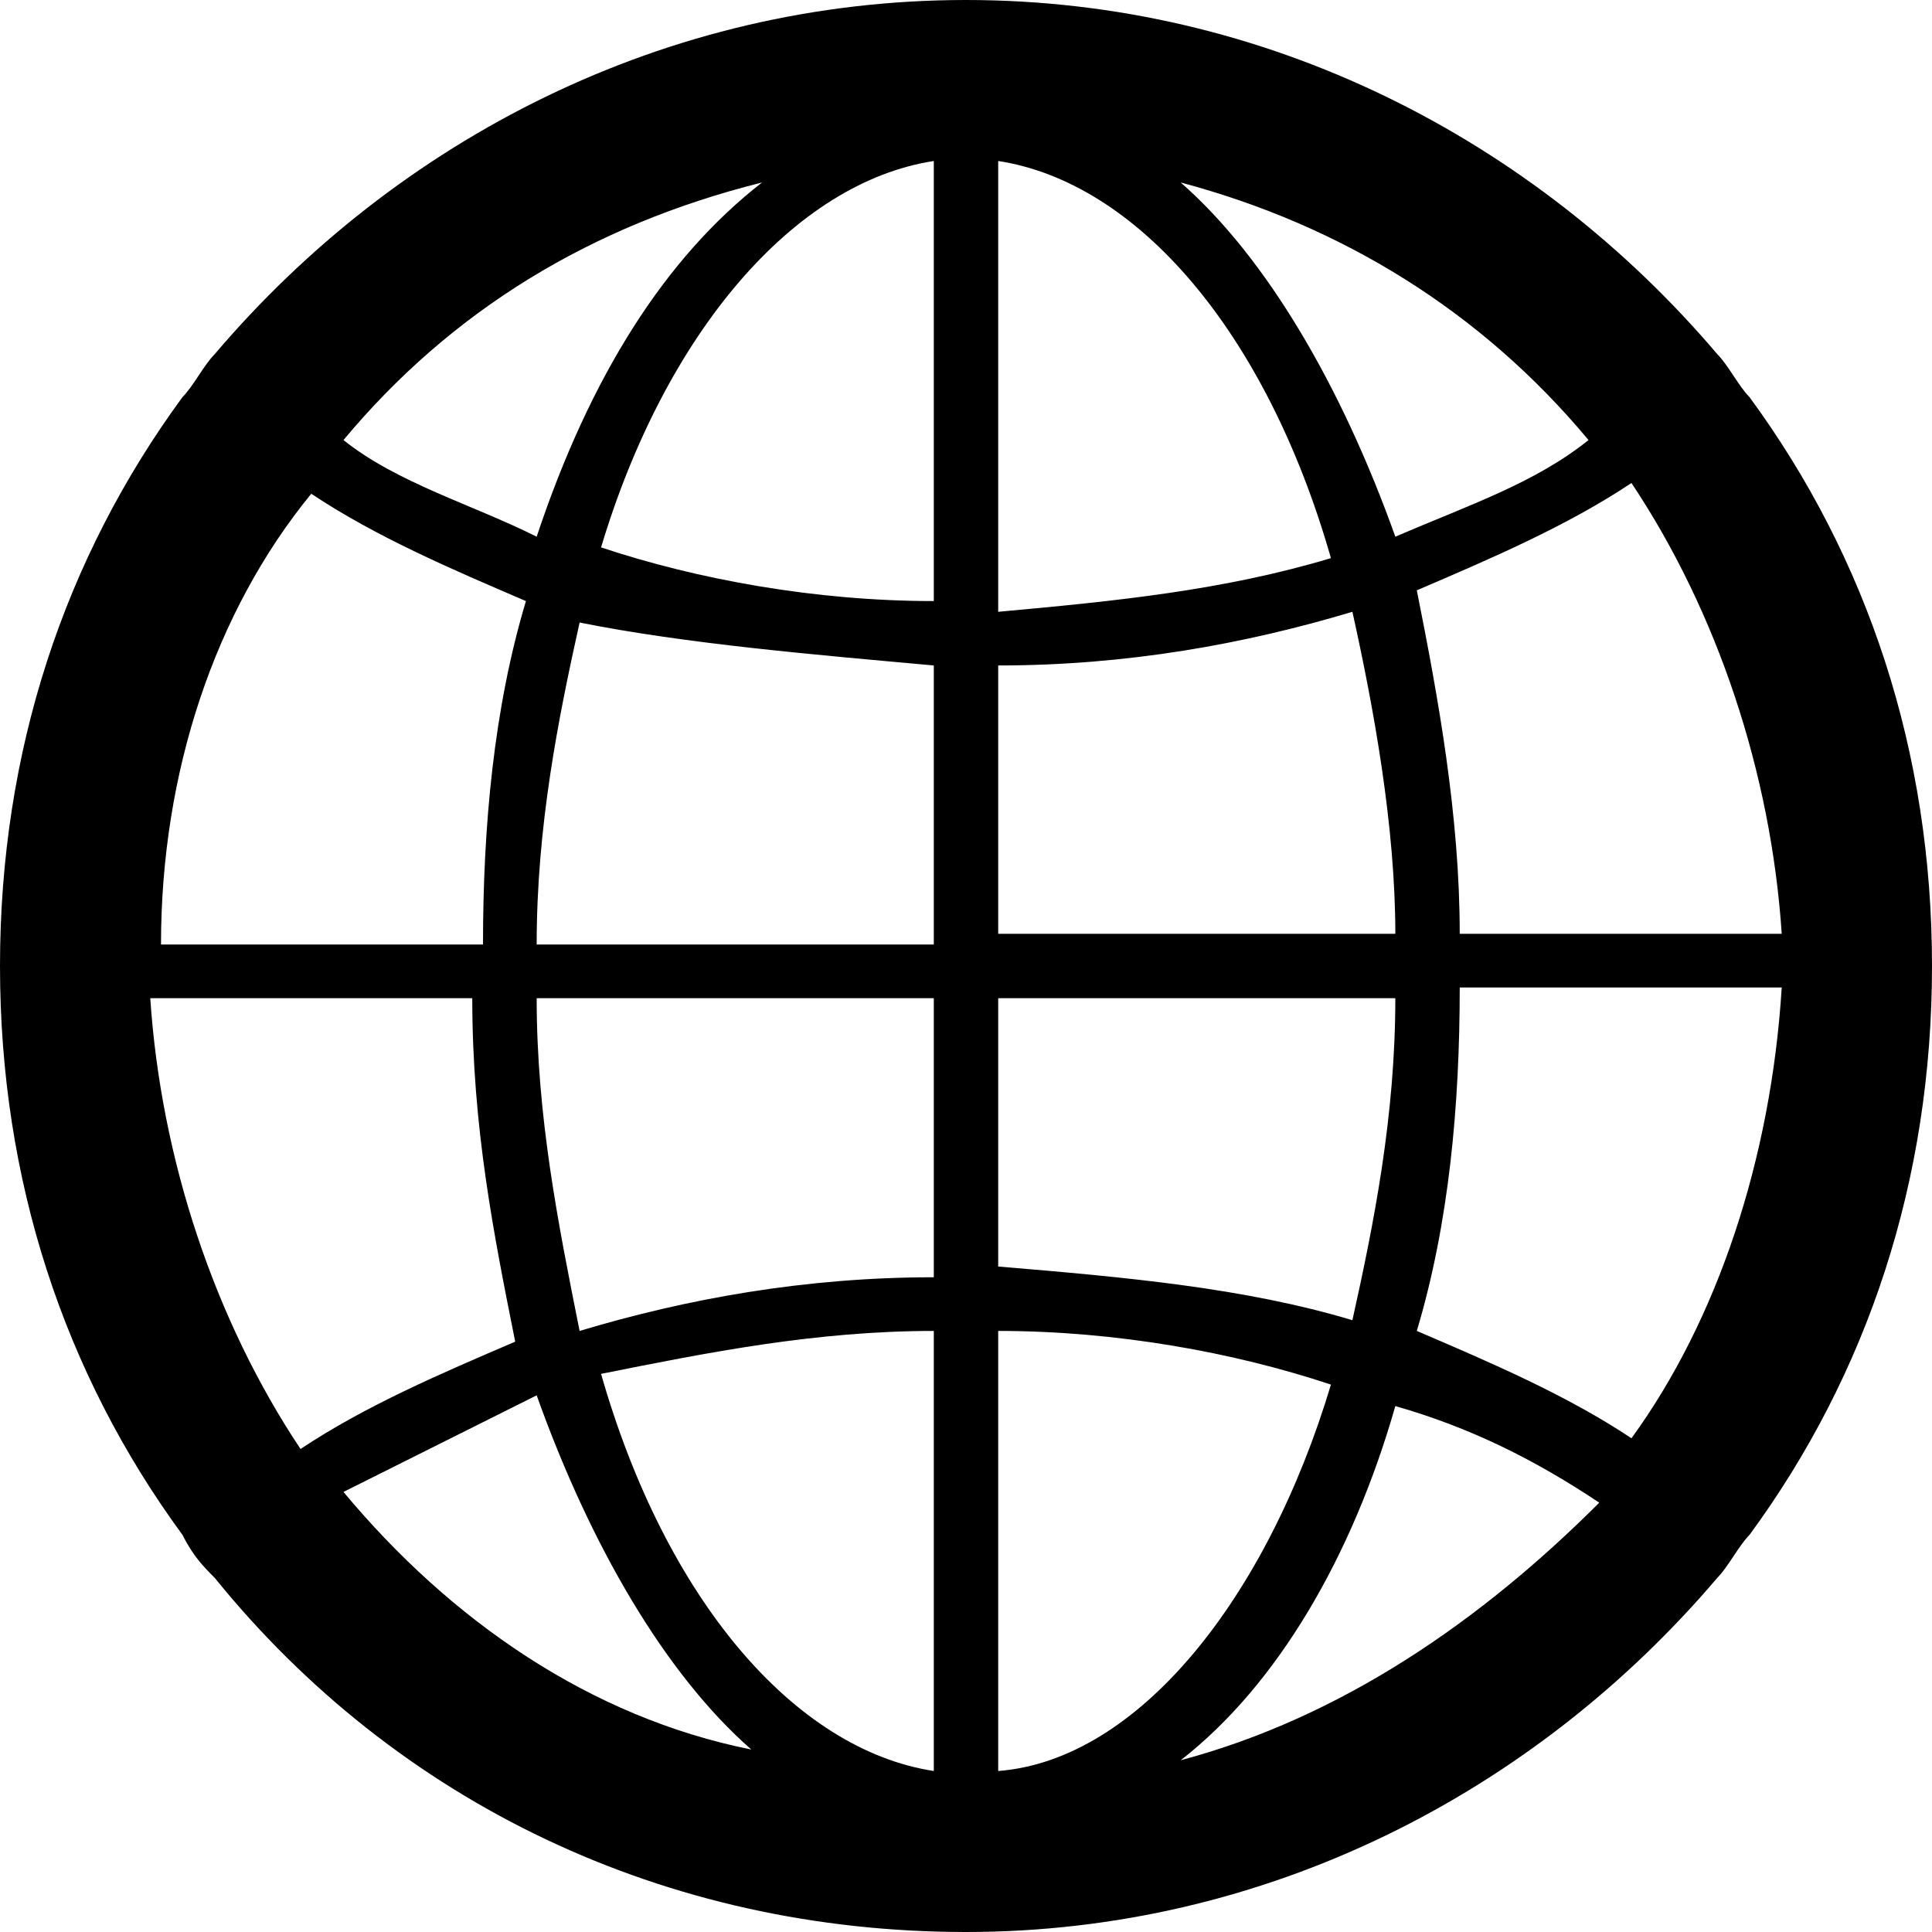 <?xml version="1.0" encoding="utf-8"?>
<!-- Generator: Adobe Illustrator 21.1.0, SVG Export Plug-In . SVG Version: 6.00 Build 0)  -->
<svg version="1.1" id="レイヤー_1" xmlns="http://www.w3.org/2000/svg" xmlns:xlink="http://www.w3.org/1999/xlink" x="0px"
	 y="0px" width="18px" height="18px" viewBox="0 0 18 18" style="enable-background:new 0 0 18 18;" xml:space="preserve">
<g>
	<path d="M16.3,3.7c-0.1-0.1-0.2-0.3-0.3-0.4C14.3,1.3,11.8,0,9,0c-2.8,0-5.3,1.3-7,3.3C1.9,3.4,1.8,3.6,1.7,3.7C0.6,5.2,0,7,0,9
		c0,2,0.6,3.8,1.7,5.3c0.1,0.2,0.2,0.3,0.3,0.4C3.7,16.8,6.2,18,9,18c2.8,0,5.3-1.3,7-3.3c0.1-0.1,0.2-0.3,0.3-0.4
		C17.4,12.8,18,11,18,9C18,7,17.4,5.2,16.3,3.7z M16.6,8.7h-3c0-1.1-0.2-2.2-0.4-3.2c0.7-0.3,1.4-0.6,2-1C16,5.7,16.5,7.2,16.6,8.7z
		 M9.3,1.5c1.3,0.2,2.5,1.6,3.1,3.7c-1,0.3-2,0.4-3.1,0.5V1.5z M8.7,1.5v4.1c-1.1,0-2.2-0.2-3.1-0.5C6.2,3.1,7.4,1.7,8.7,1.5z
		 M8.7,6.2v2.6H5c0-1.1,0.2-2.1,0.4-3C6.4,6,7.6,6.1,8.7,6.2z M8.7,9.3v2.6c-1.2,0-2.3,0.2-3.3,0.5C5.2,11.4,5,10.4,5,9.3H8.7z
		 M8.7,12.4v4.1c-1.3-0.2-2.5-1.6-3.1-3.7C6.6,12.6,7.6,12.4,8.7,12.4z M9.3,16.5v-4.1c1.1,0,2.2,0.2,3.1,0.5
		C11.8,14.9,10.6,16.4,9.3,16.5z M9.3,11.8V9.3H13c0,1.1-0.2,2.1-0.4,3C11.6,12,10.5,11.9,9.3,11.8z M9.3,8.7V6.2
		c1.2,0,2.3-0.2,3.3-0.5c0.2,0.9,0.4,2,0.4,3H9.3z M14.8,4.1C14.3,4.5,13.7,4.7,13,5c-0.5-1.4-1.2-2.6-2-3.3
		C12.5,2.1,13.8,2.9,14.8,4.1z M7.1,1.7C6.2,2.4,5.5,3.5,5,5C4.4,4.7,3.7,4.5,3.2,4.1C4.2,2.9,5.5,2.1,7.1,1.7z M2.9,4.6
		c0.6,0.4,1.3,0.7,2,1c-0.3,1-0.4,2.1-0.4,3.2h-3C1.5,7.2,2,5.7,2.9,4.6z M1.4,9.3h3c0,1.2,0.2,2.2,0.4,3.2c-0.7,0.3-1.4,0.6-2,1
		C2,12.3,1.5,10.8,1.4,9.3z M3.2,13.9c0.6-0.3,1.2-0.6,1.8-0.9c0.5,1.4,1.2,2.6,2,3.3C5.5,16,4.2,15.1,3.2,13.9z M11,16.4
		c0.9-0.7,1.6-1.9,2-3.3c0.7,0.2,1.3,0.5,1.9,0.9C13.8,15.1,12.5,16,11,16.4z M15.2,13.4c-0.6-0.4-1.3-0.7-2-1
		c0.3-1,0.4-2.1,0.4-3.2h3C16.5,10.8,16,12.3,15.2,13.4z"/>
</g>
</svg>
